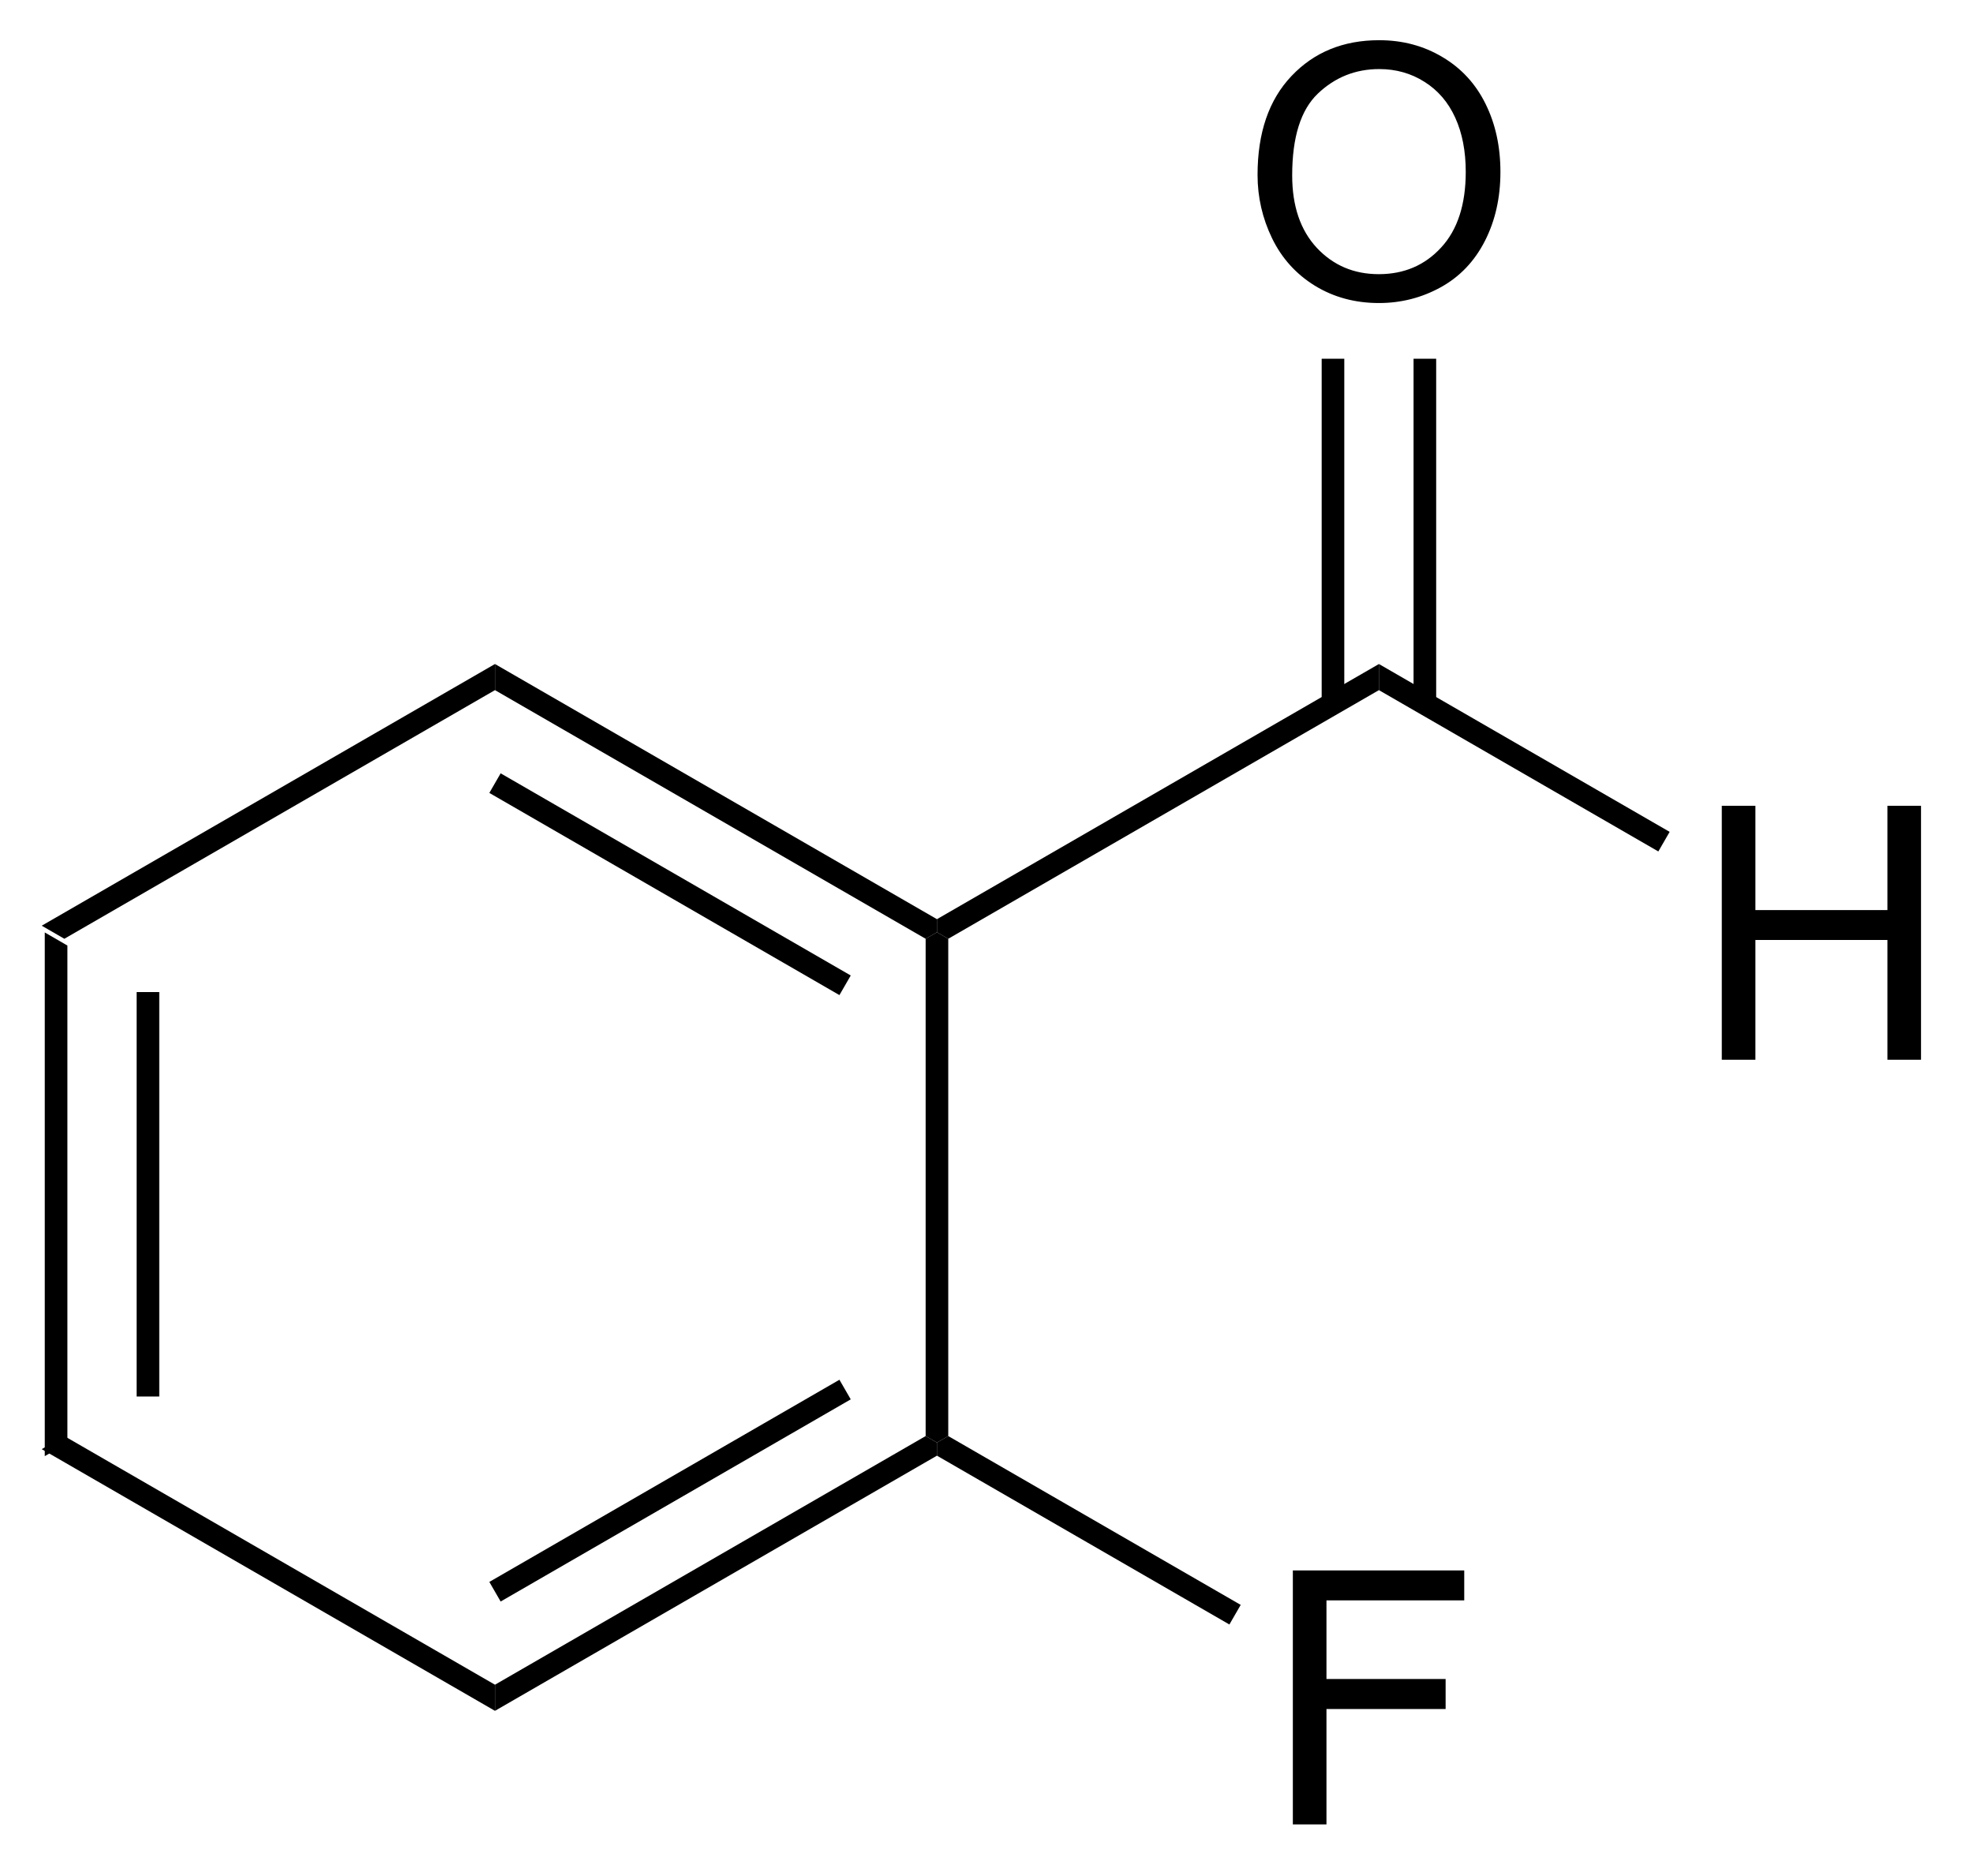 <?xml version="1.0" encoding="UTF-8"?>
<!DOCTYPE svg PUBLIC '-//W3C//DTD SVG 1.0//EN'
          'http://www.w3.org/TR/2001/REC-SVG-20010904/DTD/svg10.dtd'>
<svg stroke-dasharray="none" shape-rendering="auto" xmlns="http://www.w3.org/2000/svg" font-family="'Dialog'" text-rendering="auto" width="61" fill-opacity="1" color-interpolation="auto" color-rendering="auto" preserveAspectRatio="xMidYMid meet" font-size="12px" viewBox="0 0 61 58" fill="black" xmlns:xlink="http://www.w3.org/1999/xlink" stroke="black" image-rendering="auto" stroke-miterlimit="10" stroke-linecap="square" stroke-linejoin="miter" font-style="normal" stroke-width="1" height="58" stroke-dashoffset="0" font-weight="normal" stroke-opacity="1"
><!--Generated by the Batik Graphics2D SVG Generator--><defs id="genericDefs"
  /><g
  ><defs id="defs1"
    ><clipPath clipPathUnits="userSpaceOnUse" id="clipPath1"
      ><path d="M0.633 1.598 L46.225 1.598 L46.225 44.983 L0.633 44.983 L0.633 1.598 Z"
      /></clipPath
      ><clipPath clipPathUnits="userSpaceOnUse" id="clipPath2"
      ><path d="M92.793 194.377 L92.793 236.556 L137.118 236.556 L137.118 194.377 Z"
      /></clipPath
    ></defs
    ><g transform="scale(1.333,1.333) translate(-0.633,-1.598) matrix(1.029,0,0,1.029,-94.814,-198.338)"
    ><path d="M93.766 215.318 L94.276 215.613 L94.276 226.827 L93.766 227.122 ZM95.837 216.662 L95.837 225.778 L96.347 225.778 L96.347 216.662 Z" stroke="none" clip-path="url(#clipPath2)"
    /></g
    ><g transform="matrix(1.371,0,0,1.371,-127.263,-266.582)"
    ><path d="M93.766 227.122 L94.276 226.827 L103.987 232.434 L103.987 233.023 Z" stroke="none" clip-path="url(#clipPath2)"
    /></g
    ><g transform="matrix(1.371,0,0,1.371,-127.263,-266.582)"
    ><path d="M103.987 233.023 L103.987 232.434 L113.699 226.827 L113.954 226.974 L113.954 227.269 ZM104.115 230.558 L112.01 225.999 L111.755 225.557 L103.86 230.116 Z" stroke="none" clip-path="url(#clipPath2)"
    /></g
    ><g transform="matrix(1.371,0,0,1.371,-127.263,-266.582)"
    ><path d="M114.209 226.827 L113.954 226.974 L113.699 226.827 L113.699 215.613 L113.954 215.466 L114.209 215.613 Z" stroke="none" clip-path="url(#clipPath2)"
    /></g
    ><g transform="matrix(1.371,0,0,1.371,-127.263,-266.582)"
    ><path d="M113.954 215.171 L113.954 215.466 L113.699 215.613 L103.987 210.006 L103.987 209.417 ZM112.01 216.441 L104.115 211.882 L103.86 212.324 L111.755 216.883 Z" stroke="none" clip-path="url(#clipPath2)"
    /></g
    ><g transform="matrix(1.371,0,0,1.371,-127.263,-266.582)"
    ><path d="M103.987 209.417 L103.987 210.006 L94.276 215.613 L93.766 215.318 Z" stroke="none" clip-path="url(#clipPath2)"
    /></g
    ><g transform="matrix(1.371,0,0,1.371,-127.263,-266.582)"
    ><path d="M114.209 215.613 L113.954 215.466 L113.954 215.171 L123.921 209.417 L123.921 210.006 Z" stroke="none" clip-path="url(#clipPath2)"
    /></g
    ><g transform="matrix(1.371,0,0,1.371,-127.263,-266.582)"
    ><path d="M131.653 218.341 L131.653 212.614 L132.411 212.614 L132.411 214.966 L135.388 214.966 L135.388 212.614 L136.146 212.614 L136.146 218.341 L135.388 218.341 L135.388 215.64 L132.411 215.64 L132.411 218.341 L131.653 218.341 Z" stroke="none" clip-path="url(#clipPath2)"
    /></g
    ><g transform="matrix(1.371,0,0,1.371,-127.263,-266.582)"
    ><path d="M123.921 210.006 L123.921 209.417 L130.477 213.202 L130.222 213.644 Z" stroke="none" clip-path="url(#clipPath2)"
    /></g
    ><g transform="matrix(1.371,0,0,1.371,-127.263,-266.582)"
    ><path d="M121.184 198.389 Q121.184 196.962 121.95 196.157 Q122.715 195.35 123.926 195.35 Q124.718 195.35 125.353 195.73 Q125.991 196.107 126.325 196.785 Q126.661 197.462 126.661 198.321 Q126.661 199.193 126.309 199.881 Q125.957 200.568 125.312 200.923 Q124.668 201.277 123.921 201.277 Q123.114 201.277 122.476 200.886 Q121.84 200.493 121.512 199.818 Q121.184 199.141 121.184 198.389 ZM121.965 198.399 Q121.965 199.435 122.52 200.032 Q123.077 200.626 123.918 200.626 Q124.773 200.626 125.325 200.024 Q125.879 199.423 125.879 198.318 Q125.879 197.618 125.642 197.097 Q125.405 196.576 124.95 196.29 Q124.496 196.001 123.929 196.001 Q123.124 196.001 122.543 196.555 Q121.965 197.107 121.965 198.399 Z" stroke="none" clip-path="url(#clipPath2)"
    /></g
    ><g transform="matrix(1.371,0,0,1.371,-127.263,-266.582)"
    ><path d="M125.212 210.309 L125.212 202.533 L124.702 202.533 L124.702 210.309 ZM123.14 210.309 L123.14 202.533 L122.63 202.533 L122.63 210.309 Z" stroke="none" clip-path="url(#clipPath2)"
    /></g
    ><g transform="matrix(1.371,0,0,1.371,-127.263,-266.582)"
    ><path d="M121.98 235.584 L121.98 229.857 L125.845 229.857 L125.845 230.532 L122.738 230.532 L122.738 232.305 L125.425 232.305 L125.425 232.982 L122.738 232.982 L122.738 235.584 L121.98 235.584 Z" stroke="none" clip-path="url(#clipPath2)"
    /></g
    ><g transform="matrix(1.371,0,0,1.371,-127.263,-266.582)"
    ><path d="M113.954 227.269 L113.954 226.974 L114.209 226.827 L120.804 230.634 L120.549 231.076 Z" stroke="none" clip-path="url(#clipPath2)"
    /></g
  ></g
></svg
>
